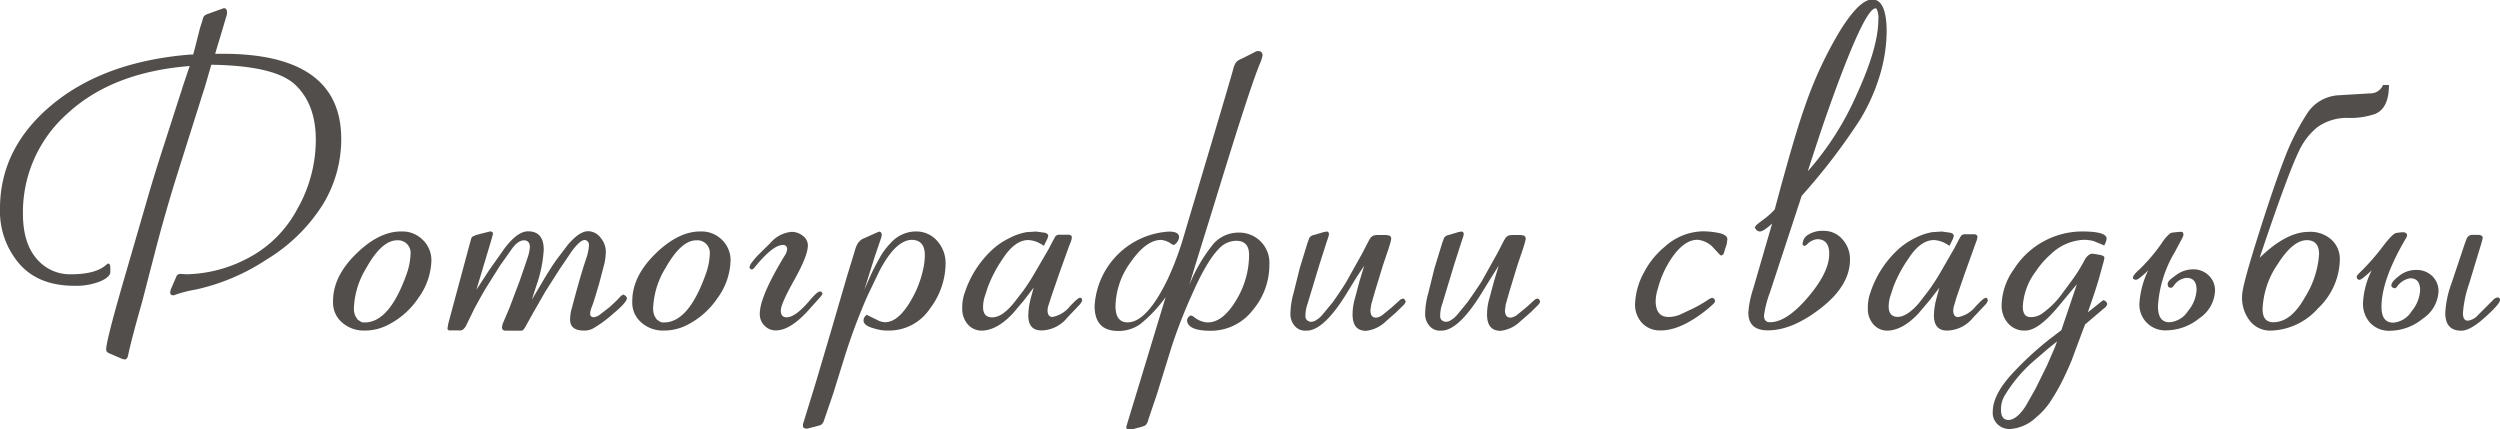 <?xml version="1.0" encoding="UTF-8"?> <svg xmlns="http://www.w3.org/2000/svg" width="369.61" height="63.49" viewBox="0 0 369.61 63.49"> <defs> <style> .a { fill: #514e4b; } </style> </defs> <g> <path class="a" d="M31.13,93.37q-11.44.9-18.06,7a19.48,19.48,0,0,0-6.61,14.82q0,4.32,2,6.64a6.4,6.4,0,0,0,5.11,2.33q3.75,0,5.28-1.47l.23-.14.18.11a1,1,0,0,1,.12.5l0,.62v.06c0,.47-.49.92-1.47,1.36a9.6,9.6,0,0,1-3.86.66c-3.53,0-6.25-1.09-8.14-3.27a11.92,11.92,0,0,1-2.84-8.13q0-9,7.72-15.39t20.49-7.4l.35,0c.1-.35.18-.65.24-.88l.76-3L33,86.63a1.76,1.76,0,0,1,.26-.67A1.94,1.94,0,0,1,34,85.6L35.64,85l.53-.18c.31,0,.47.22.47.65a1.77,1.77,0,0,1-.09.5l-.79,2.66-.7,2.32-.18.61,1.09,0q17.55,0,17.55,12.6a18.52,18.52,0,0,1-2.73,9.7,25.13,25.13,0,0,1-8.23,8.07A31,31,0,0,1,32,126.42a19,19,0,0,0-3,.76.91.91,0,0,1-.3.09c-.31,0-.47-.15-.47-.44a2.51,2.51,0,0,1,.24-.77l.64-1.49a.67.67,0,0,1,.62-.47h0l.91.06a20.14,20.14,0,0,0,9-2.34A17.31,17.31,0,0,0,47,114.56a20.69,20.69,0,0,0,2.76-10.29c0-3.48-1-6.17-3-8.09s-6.13-2.9-12.45-3c-.65,2.25-1,3.49-1.09,3.72l-.23.71-3.43,10.87q-2.14,6.74-3.78,13.21c-1,3.81-1.56,6.06-1.76,6.77-1.09,3.84-1.75,6.39-2,7.64-.08.43-.25.65-.5.65a1.68,1.68,0,0,1-.61-.18l-1.7-.73a1.35,1.35,0,0,1-.33-.21.67.67,0,0,1-.11-.41q0-1.29,3-11.57l3.07-10.58q1-3.48,2.52-8.17l2.32-7.21c.21-.64.34-1,.38-1.2C30.61,94.89,30.94,93.84,31.13,93.37Z" transform="translate(-3.07 -83.61)"></path> <path class="a" d="M55.6,121.26c2.3-2.3,4.58-3.45,6.82-3.43a4.24,4.24,0,0,1,3.11,1.2,4.18,4.18,0,0,1,1.32,3.08,9.84,9.84,0,0,1-1.94,5.57,11.76,11.76,0,0,1-4.39,3.92,7.46,7.46,0,0,1-3.61.88,4.8,4.8,0,0,1-3.26-1.19,3.85,3.85,0,0,1-1.34-3.12Q52.28,124.57,55.6,121.26Zm-.21,8a2.64,2.64,0,0,0,.24,1.11l.32.5.44.29a1,1,0,0,0,.61.12q3.6,0,6.13-7a9.88,9.88,0,0,0,.64-3.14,1.85,1.85,0,0,0-2-2q-2.27,0-4.57,4.13A12.21,12.21,0,0,0,55.39,129.23Z" transform="translate(-3.07 -83.61)"></path> <path class="a" d="M83.05,125.65c.89-1.54,1.67-2.76,2.31-3.66l1.67-2.2c1.11-1.3,2.11-2,3-2a2.37,2.37,0,0,1,1.86,1,3.24,3.24,0,0,1,.75,2.08,9.52,9.52,0,0,1-.21,1.7l-.79,3c-.51,1.75-.87,2.9-1.08,3.42a2.8,2.8,0,0,0-.24,1c0,.31.15.49.5.53a2,2,0,0,0,1-.44l1.43-1.11,1.06-1,.58-.62.35-.2.33.2.2.3c0,.41-.64,1.19-2.05,2.34a18.12,18.12,0,0,1-2.9,2.14,2.66,2.66,0,0,1-1.46.35c-1.39,0-2.07-.61-2-1.79a5.92,5.92,0,0,1,.27-1.58l.38-1.43q1-3.71,1.73-5.86a7.15,7.15,0,0,0,.41-2,.71.71,0,0,0-.62-.73c-.47,0-1.11.56-1.93,1.67l-1.79,2.64-2.11,3.31L82,129.67,80.7,132c-.17.3-.33.46-.47.5l-.58,0H77.86c-.37,0-.57-.14-.58-.53l.11-.49,1-2.35,1.55-4.1,1.17-3.43a6.2,6.2,0,0,0,.3-1.46c0-.65-.32-1-.88-1s-1.19.42-1.82,1.32L77,122.87l-2.17,3.46c-.74,1.27-1.29,2.27-1.67,3l-1.23,2.52a2.28,2.28,0,0,1-.46.52.9.9,0,0,1-.56.09H69.42l-.2-.2.09-.62.11-.47,3.14-11.66.15-.53a.6.6,0,0,1,.32-.44l.47-.2,1.72-.44.41-.09.24.12.09.2-.15.62-2.31,7.7,1.87-2.87,2.23-3.16q1.94-2.61,3.54-2.61c1.53,0,2.3.89,2.32,2.67a19.22,19.22,0,0,1-1.06,5.27l-.7,2.17Z" transform="translate(-3.07 -83.61)"></path> <path class="a" d="M99.83,121.26c2.31-2.3,4.58-3.45,6.83-3.43a4.26,4.26,0,0,1,3.11,1.2,4.17,4.17,0,0,1,1.31,3.08,9.83,9.83,0,0,1-1.93,5.57,11.84,11.84,0,0,1-4.39,3.92,7.49,7.49,0,0,1-3.61.88,4.78,4.78,0,0,1-3.26-1.19,3.85,3.85,0,0,1-1.34-3.12C96.53,125.77,97.63,123.47,99.83,121.26Zm-.2,8a2.79,2.79,0,0,0,.23,1.11l.33.5.44.29a1,1,0,0,0,.61.12q3.6,0,6.12-7a9.66,9.66,0,0,0,.65-3.14,1.85,1.85,0,0,0-2-2q-2.25,0-4.57,4.13A12.18,12.18,0,0,0,99.63,129.23Z" transform="translate(-3.07 -83.61)"></path> <path class="a" d="M113.87,123.08l.17-.41a11.06,11.06,0,0,1,1.47-1.7L117,119.5a4.59,4.59,0,0,1,3.11-1.61,2.58,2.58,0,0,1,1.67.6,1.75,1.75,0,0,1,.73,1.39q0,1.53-2,5.1c-1.31,2.34-2,3.86-2,4.54s.29,1,.87,1c.86,0,2-.83,3.4-2.49.75-.88,1.24-1.32,1.5-1.32h0l.14,0s.08,0,.12.09l.15.23-.24.38-1.84,2.05q-2.7,3-4.84,3a2.28,2.28,0,0,1-1.67-.7,2.39,2.39,0,0,1-.7-1.76q0-2.55,3.69-8.61a2,2,0,0,0,.35-.94.56.56,0,0,0-.64-.62c-1,0-2.38,1.12-4.19,3.34a1,1,0,0,1-.21.21l-.17.06a.31.31,0,0,1-.3-.18Z" transform="translate(-3.07 -83.61)"></path> <path class="a" d="M131.86,124.16c.41-.86.84-1.68,1.29-2.48a10.23,10.23,0,0,1,1.61-2.15,5,5,0,0,1,3.66-1.7,4.1,4.1,0,0,1,3.22,1.41,4.92,4.92,0,0,1,1.23,3.31,11.15,11.15,0,0,1-2.31,6.68,7.26,7.26,0,0,1-6.13,3.25,6.35,6.35,0,0,1-2.05-.29c-1.11-.28-1.66-.69-1.64-1.23a1,1,0,0,1,.21-.56l.23-.26.59.29,1.08.53a2.61,2.61,0,0,0,1.06.29q2,0,3.89-3.31a15.43,15.43,0,0,0,1.85-5,8.69,8.69,0,0,0,.15-1.61c0-1.47-.63-2.22-1.88-2.26q-2.46,0-4.89,4.72l-1.7,3.54a88.1,88.1,0,0,0-3.55,9.56l-1.52,4.89L125,145.46l-.2.56a1.36,1.36,0,0,1-.36.41l-.41.14-1.61.41h-.23l-.29-.11-.12-.18,0-.35,1.87-6.07,2.35-7.94,2.28-7.82,1.29-4.22a3.4,3.4,0,0,1,.38-.79l.29-.32.27-.21,2.25-1,.33-.12a.73.73,0,0,1,.23.12l.12.29-.06.41-1,2.93-1.52,4.84Z" transform="translate(-3.07 -83.61)"></path> <path class="a" d="M154.47,128l-1.7,2q-2.31,2.43-4.51,2.49a2.7,2.7,0,0,1-2.17-1,3.51,3.51,0,0,1-.76-2.28,6.41,6.41,0,0,1,.38-2.35,15,15,0,0,1,3.93-6.21,10.27,10.27,0,0,1,2.67-1.84,8.92,8.92,0,0,1,2.54-.88l1.41-.09,1.29.18c.31.08.48.24.5.5l-.15.43-.5,1-.47-.29a4,4,0,0,0-1.81-.56q-2,0-3.78,2.73a19.82,19.82,0,0,0-2.23,4.24l-.5,1.53a5.5,5.5,0,0,0-.2,1.4q0,1.53,1.35,1.53c1,0,2-.7,3.16-2.08l1.41-1.82a33.63,33.63,0,0,0,1.84-2.87l1.94-3.34.76-1.46.26-.44a.86.86,0,0,1,.68-.21h1.05l.32,0,.24.12.11.14a1.86,1.86,0,0,1-.11.68l-.3.76-1.46,4.07-1.17,3.4L158,129l-.06.47c0,.63.24,1,.73,1a4.33,4.33,0,0,0,2.61-1.61l.73-.74.41-.35.32-.17.24.11.09.3a1.76,1.76,0,0,1-.41.67l-1.79,1.88a5.07,5.07,0,0,1-3.66,1.9c-1.43.06-2.13-.69-2.11-2.26a10,10,0,0,1,.35-2.43l.44-1.64Z" transform="translate(-3.07 -83.61)"></path> <path class="a" d="M171.63,131.54a5.48,5.48,0,0,1-3.24,1q-3.49,0-3.49-3.69a11.7,11.7,0,0,1,11-11c1,0,1.49.27,1.49.82a1.61,1.61,0,0,1-.46.94l-.3.23-.35-.14a2.93,2.93,0,0,0-1.55-.62q-2.2,0-4.47,3.25a11.39,11.39,0,0,0-2.27,6.54c0,1.6.6,2.4,1.79,2.4q2.87,0,6-6.54a45.71,45.71,0,0,0,2.4-6.53l3.49-11.72q3.41-11.44,3.72-12.65a4.39,4.39,0,0,1,.29-.79,1.4,1.4,0,0,1,.62-.59l.61-.29,1.79-.91a.79.79,0,0,1,.35-.09c.45,0,.68.22.68.65a6.11,6.11,0,0,1-.47,1.4q-1.44,3.54-5.86,17.93L181.9,116q-2,6.42-3,9.76a23.39,23.39,0,0,1,3.63-6.17A4.94,4.94,0,0,1,186.2,118a4.45,4.45,0,0,1,4.54,4.72,10.34,10.34,0,0,1-2.5,6.79,7.79,7.79,0,0,1-6.23,3c-1.87,0-3-.37-3.34-1.11a.86.86,0,0,1,.09-.91l.32-.24a1,1,0,0,1,.53.24,3.43,3.43,0,0,0,2,.79q2.24,0,4.18-3.22a12.9,12.9,0,0,0,1.95-6.77c0-1.39-.64-2.08-1.91-2.08a3.5,3.5,0,0,0-2.52,1.14q-1.87,1.88-4.1,7a75.25,75.25,0,0,0-2.93,7.55l-2.17,7-1.26,3.72a2,2,0,0,1-.29.7.68.68,0,0,1-.32.26l-.35.12-1.64.44a1,1,0,0,1-.24,0c-.27,0-.41-.12-.41-.35a1.22,1.22,0,0,1,.06-.35l1.85-6.07,3.89-12.83A20,20,0,0,1,171.63,131.54Z" transform="translate(-3.07 -83.61)"></path> <path class="a" d="M203.63,124.6l-1.23,2q-3.6,6-6.24,5.89a2,2,0,0,1-1.73-.76,2.61,2.61,0,0,1-.58-1.73,11.75,11.75,0,0,1,.47-3.08l.91-3.66,1.14-3.72.29-.79a1.07,1.07,0,0,1,.7-.41l1.38-.41.47-.09a.34.34,0,0,1,.26.12l.09.23-.06.33-.38,1.14-1,3.13-1.73,5.72a5.27,5.27,0,0,0-.32,1.84c0,.47.27.75.82.85l.46-.09a3.85,3.85,0,0,0,1.26-1l1.5-1.82c.64-.9,1.33-1.91,2-3l2.34-4.19,1-1.93.29-.47.35-.26.5-.09H208l.5.09.2.17.06.3-.09.44-.26.88-.88,2.6-1.2,3.93-.53,1.87-.12.83c0,.76.29,1.13.85,1.11a2,2,0,0,0,.88-.35l1.41-1.15,1.11-1a1.12,1.12,0,0,1,.56-.33l.2.09.21.32a1.13,1.13,0,0,1-.32.56l-1.15,1.12-1.49,1.31a5,5,0,0,1-2.9,1.38c-1.33,0-2-.79-2-2.43a8.62,8.62,0,0,1,.35-2.37l.67-2.52.71-2.32Z" transform="translate(-3.07 -83.61)"></path> <path class="a" d="M223.56,124.6l-1.23,2q-3.62,6-6.25,5.89a2,2,0,0,1-1.72-.76,2.62,2.62,0,0,1-.59-1.73,11.75,11.75,0,0,1,.47-3.08l.91-3.66,1.14-3.72.29-.79a1.1,1.1,0,0,1,.71-.41l1.37-.41.47-.09a.37.37,0,0,1,.27.12l.08.23-.06.33-.38,1.14-1,3.13-1.73,5.72a5.27,5.27,0,0,0-.32,1.84c0,.47.27.75.82.85l.47-.09a3.85,3.85,0,0,0,1.26-1l1.49-1.82c.64-.9,1.33-1.91,2.05-3l2.34-4.19,1-1.93.29-.47.35-.26.5-.09h1.32l.5.09.2.17.06.3-.09.44-.26.88-.88,2.6-1.2,3.93-.53,1.87-.11.83c0,.76.28,1.13.85,1.11a2,2,0,0,0,.87-.35l1.41-1.15,1.11-1a1.12,1.12,0,0,1,.56-.33l.21.09.2.32a1.13,1.13,0,0,1-.32.56l-1.14,1.12-1.5,1.31a5,5,0,0,1-2.9,1.38c-1.33,0-2-.79-2-2.43a8.62,8.62,0,0,1,.35-2.37l.68-2.52.7-2.32Z" transform="translate(-3.07 -83.61)"></path> <path class="a" d="M258,120.79l-.12.41-.35.21-.26-.21-.79-.85a3.61,3.61,0,0,0-2.44-1.29q-2,0-3.86,2.76a14.46,14.46,0,0,0-2,4.45,6.26,6.26,0,0,0-.33,2c.06,1.5.72,2.24,2,2.2a4.4,4.4,0,0,0,1.87-.47l1.73-.82a19.43,19.43,0,0,0,2.34-1.38l.41-.17.33.17.11.29a.73.73,0,0,1-.2.39l-.73.67q-4.11,3.38-7.21,3.31a3.55,3.55,0,0,1-2.7-1.14,4,4,0,0,1-1-2.73,10.51,10.51,0,0,1,1.31-4.68,12.13,12.13,0,0,1,3.11-3.84,8.62,8.62,0,0,1,5.57-2.26,12.27,12.27,0,0,1,2.05.18c1.07.17,1.61.5,1.61,1l-.09.68Z" transform="translate(-3.07 -83.61)"></path> <path class="a" d="M264.75,126.83a15.49,15.49,0,0,0-.88,3.42c0,.67.29,1,.88,1q2.46,0,5.61-3.69t3.15-6.42c0-1.44-.6-2.17-1.79-2.17a2.48,2.48,0,0,0-1.52.8.73.73,0,0,1-.41.2l-.21-.15a.46.46,0,0,1,0-.2,1.64,1.64,0,0,1,.82-1.31,4,4,0,0,1,2.32-.57,3.59,3.59,0,0,1,2.74,1.25,4.35,4.35,0,0,1,1.12,3q0,3.81-4.26,7.14t-7.89,3.32q-2.88,0-2.88-2.64a14.59,14.59,0,0,1,.71-3.48l2.81-9.67c-.86.78-1.46,1.17-1.79,1.17a.76.76,0,0,1-.55-.23l-.24-.38.27-.36c.21-.17.51-.41.9-.7a11,11,0,0,0,1.79-1.58l1.08-4,.56-2q1.72-6.15,2.81-9.2a58.2,58.2,0,0,1,5.31-11.39q2.81-4.45,4.65-4.46c1.43,0,2.14,1.6,2.14,4.78a23.08,23.08,0,0,1-.88,6,28.32,28.32,0,0,1-3.06,7,90.81,90.81,0,0,1-8.62,11.25Zm5.59-17.9a43.45,43.45,0,0,0,7.2-11.27q3.22-7,3.23-11.12a3.18,3.18,0,0,0-.26-1.64l-.15-.06q-1.67,0-7.06,15.21Q272.22,103.1,270.34,108.93Z" transform="translate(-3.07 -83.61)"></path> <path class="a" d="M288.36,128l-1.7,2c-1.54,1.62-3.05,2.45-4.51,2.49a2.7,2.7,0,0,1-2.17-1,3.45,3.45,0,0,1-.76-2.28,6.41,6.41,0,0,1,.38-2.35,15,15,0,0,1,3.93-6.21,10.38,10.38,0,0,1,2.66-1.84,8.88,8.88,0,0,1,2.55-.88l1.41-.09,1.29.18c.31.08.48.24.49.5l-.14.43-.5,1-.47-.29a4.06,4.06,0,0,0-1.82-.56q-2,0-3.77,2.73A19.82,19.82,0,0,0,283,126l-.5,1.53a5.09,5.09,0,0,0-.2,1.4c0,1,.45,1.53,1.34,1.53s2-.7,3.17-2.08l1.4-1.82a31.16,31.16,0,0,0,1.85-2.87l1.93-3.34.76-1.46.27-.44a.85.85,0,0,1,.67-.21h1.06l.32,0,.23.12.12.14a1.66,1.66,0,0,1-.12.68L295,120l-1.46,4.07-1.18,3.4-.46,1.55-.06.47c0,.63.24,1,.73,1a4.33,4.33,0,0,0,2.61-1.61l.73-.74.41-.35.32-.17.24.11.08.3a1.54,1.54,0,0,1-.41.67l-1.78,1.88a5.08,5.08,0,0,1-3.67,1.9c-1.42.06-2.12-.69-2.11-2.26a10.05,10.05,0,0,1,.36-2.43l.44-1.64Z" transform="translate(-3.07 -83.61)"></path> <path class="a" d="M310.13,125.62l-2.76,3.32q-3,3.6-4.92,3.54a3.16,3.16,0,0,1-2.55-1.13,3.9,3.9,0,0,1-.9-2.65,9.43,9.43,0,0,1,1.78-5.24,12,12,0,0,1,10.14-5.63q3.66,0,3.6,1.11l-.11.44-.24.53-.59-.26-1-.41a6.89,6.89,0,0,0-1.35-.18,7.51,7.51,0,0,0-5,2.17,12.56,12.56,0,0,0-2.19,2.52,9.4,9.4,0,0,0-1.91,5.16c0,1.05.35,1.58,1.17,1.58a2.85,2.85,0,0,0,1.85-.65,12.5,12.5,0,0,0,2.55-2.49l1.84-2.49a23.36,23.36,0,0,0,1.66-2.68c.34-.67.73-1,1.16-1.07l.46.06.71.12.44.12.17.14.06.18-.09.44-.58,2.11c-.33,1.23-.93,3.06-1.79,5.51l1.88-1.5L314,128l.15,0,.35.26.12.3a1,1,0,0,1-.38.55l-2.9,2.46-.35.91-1.44,3.87q-.35,1-1.26,2.91a28.33,28.33,0,0,1-1.93,3.48,10.45,10.45,0,0,1-2.2,2.52,6.25,6.25,0,0,1-3.93,1.78,2.53,2.53,0,0,1-1.87-.74,2.32,2.32,0,0,1-.67-1.84c0-1.69,1-3.61,3-5.74a47.71,47.71,0,0,1,5.53-5.07l1.61-1.23Zm-2.93,8.47-1.26,1-2.32,2a21.4,21.4,0,0,0-4.21,5.07,3.93,3.93,0,0,0-.5,2.08c0,1,.42,1.48,1.14,1.46s1.62-.67,2.52-2.08l1.43-2.52,1.73-3.51,1.12-2.58Z" transform="translate(-3.07 -83.61)"></path> <path class="a" d="M320.67,123.57a11.08,11.08,0,0,1-1.4,1.23.94.94,0,0,1-.44.18l-.32-.09a.3.3,0,0,1-.09-.23c0-.26.33-.68,1-1.26a26.52,26.52,0,0,0,3.25-3.84,6,6,0,0,1,1.26-1.46,1.28,1.28,0,0,1,.47-.12l.9-.09h.36a.26.26,0,0,1,.14.09l.09.29a1.66,1.66,0,0,1-.18.53l-1.11,2.08a17.65,17.65,0,0,0-2.49,8c0,1.58.56,2.37,1.67,2.37a3.53,3.53,0,0,0,2.78-1.67,5.28,5.28,0,0,0,1.26-3.11c0-1.19-.49-1.78-1.49-1.78a2.55,2.55,0,0,0-1.88,1.17,1.18,1.18,0,0,1-.32.29l-.14,0c-.3,0-.44-.18-.44-.56s.4-.7,1.2-1.28a4.22,4.22,0,0,1,2.55-.88,3.21,3.21,0,0,1,2.31.9,3,3,0,0,1,.94,2.23,5.12,5.12,0,0,1-2.32,4.1,7.84,7.84,0,0,1-4.86,1.79,3.8,3.8,0,0,1-4-4A13.25,13.25,0,0,1,320.67,123.57Z" transform="translate(-3.07 -83.61)"></path> <path class="a" d="M337.14,121.73q3.93-3.84,7.27-3.84a4.65,4.65,0,0,1,3.36,1.16A3.88,3.88,0,0,1,349,122a10.17,10.17,0,0,1-3.21,7.18,9.69,9.69,0,0,1-7.08,3.31,3.79,3.79,0,0,1-2.94-1.36,5.48,5.48,0,0,1-1.22-3.77c0-1,.82-4,2.46-9.18s2.93-8.91,3.87-11.3a35,35,0,0,1,3.19-6.34,5.92,5.92,0,0,1,4.84-2.85l4.48-.27a2.07,2.07,0,0,0,1.88-1l.11-.24h.88c0,2.29-.68,3.71-2.05,4.28a11.41,11.41,0,0,1-3.84.59,7.45,7.45,0,0,0-4.74,1.4,9.93,9.93,0,0,0-2.67,3.49Q341.34,109.23,337.14,121.73Zm.44,7.59c0,1.29.53,1.93,1.58,1.93q2.64,0,4.7-3.72a13.66,13.66,0,0,0,2.07-6.33c0-1.39-.61-2.08-1.82-2.08-1.36,0-2.8,1.18-4.29,3.53A12.59,12.59,0,0,0,337.58,129.32Z" transform="translate(-3.07 -83.61)"></path> <path class="a" d="M353.72,123.57c-1,.94-1.6,1.41-1.81,1.41s-.41-.15-.41-.44c0-.12.1-.28.32-.5a33.39,33.39,0,0,0,3.54-4c1-1.31,1.68-2,2.05-2l.71-.09h.35c.31.06.47.21.47.44a1,1,0,0,1-.18.47q-3.6,6.12-3.6,10.11c0,1.56.57,2.34,1.73,2.34a3.49,3.49,0,0,0,2.72-1.68,5.35,5.35,0,0,0,1.26-3.1c0-1.19-.49-1.78-1.46-1.78a2.9,2.9,0,0,0-1.94,1.23.86.86,0,0,1-.32.26l-.35-.12a.35.35,0,0,1-.18-.32c0-.35.38-.82,1.14-1.4a4,4,0,0,1,2.52-.88,3.31,3.31,0,0,1,2.38.9,3.08,3.08,0,0,1,.93,2.29,5.12,5.12,0,0,1-2.31,4,7.79,7.79,0,0,1-4.86,1.8,3.84,3.84,0,0,1-2.9-1.13,4.11,4.11,0,0,1-1.09-3A11.79,11.79,0,0,1,353.72,123.57Zm14.88-5.24h.8c.46,0,.71.15.73.44l-.09.38-.09.35-1.84,6.07a16.87,16.87,0,0,0-.91,4.33c0,.74.24,1.12.73,1.12a2.42,2.42,0,0,0,1.55-.88l2.14-2.14a1.1,1.1,0,0,1,.68-.41.33.33,0,0,1,.38.38c0,.37-.73,1.21-2.19,2.53s-2.63,2-3.53,2q-2.37,0-2.37-2.61a14.91,14.91,0,0,1,.94-4.45l1.9-5.68c.14-.39.25-.68.32-.85A.89.89,0,0,1,368.6,118.33Z" transform="translate(-3.07 -83.61)"></path> </g> </svg> 